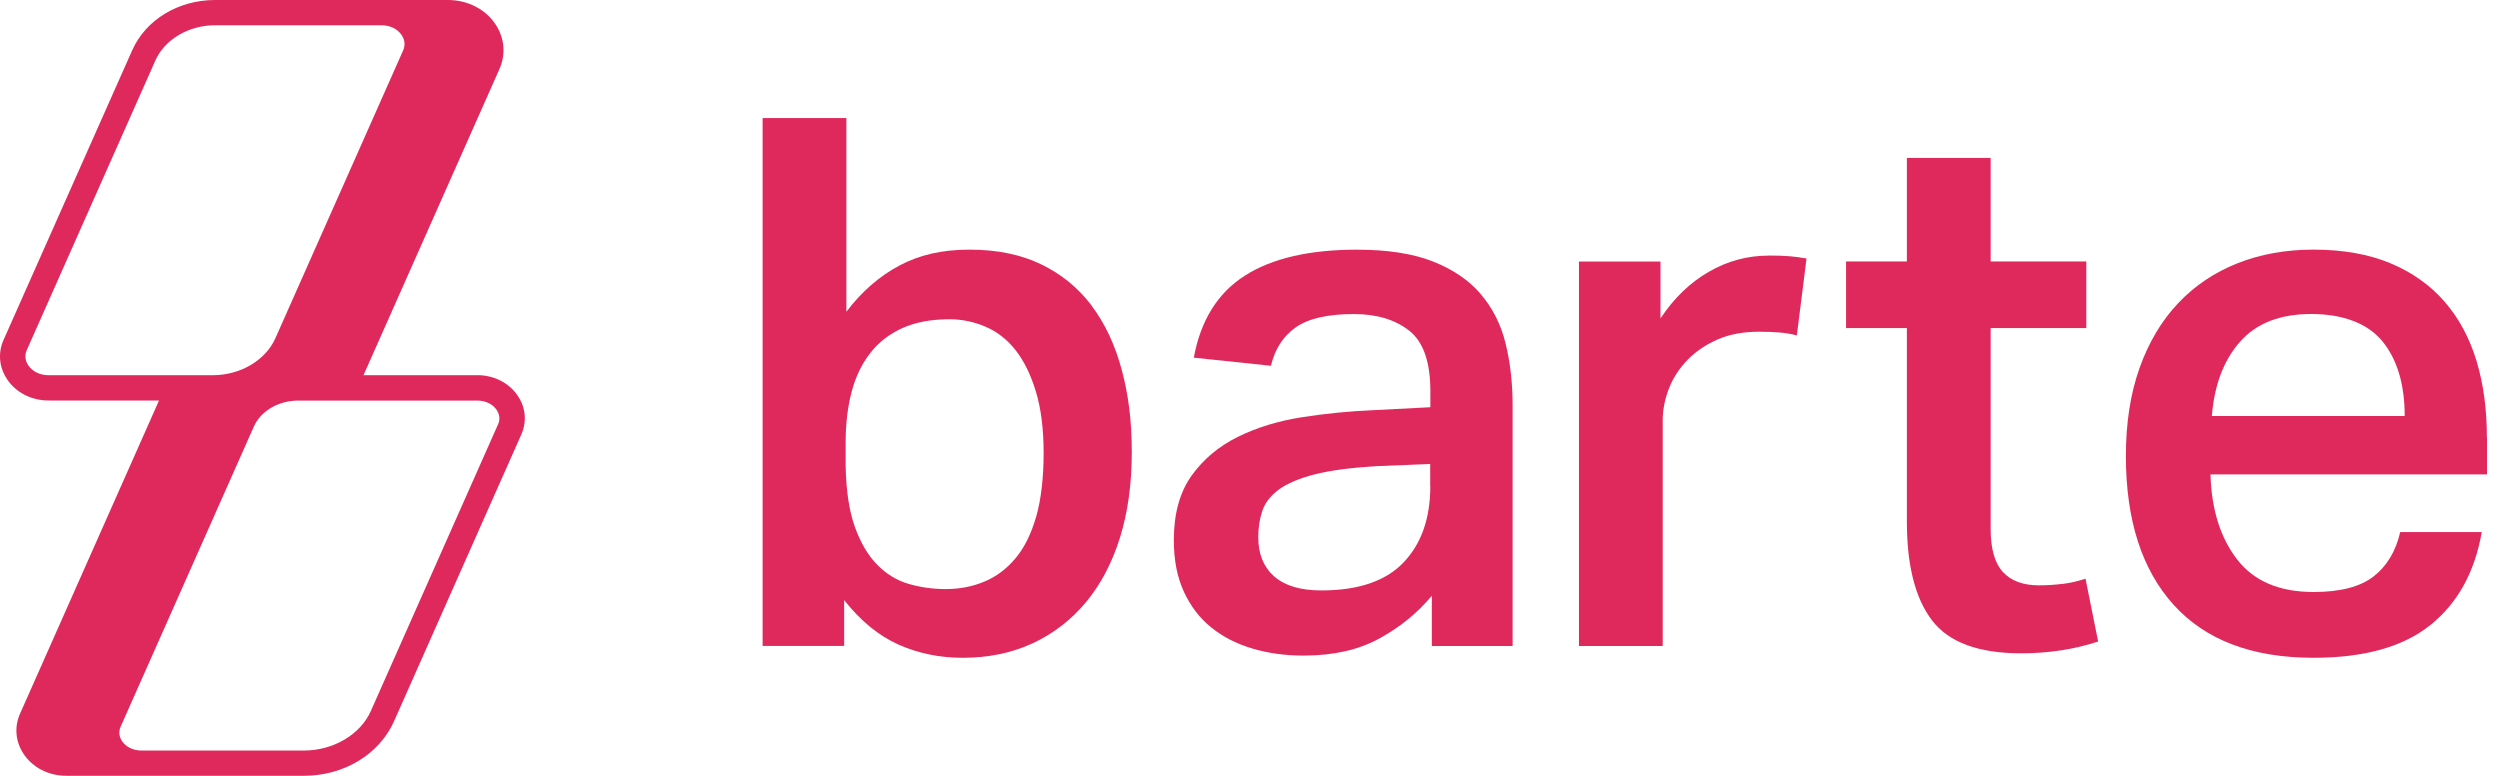 <svg width="145" height="45" viewBox="0 0 145 45" fill="none" xmlns="http://www.w3.org/2000/svg">
<path d="M63.325 17.738C62.551 16.707 61.577 15.908 60.401 15.338C59.224 14.765 57.833 14.479 56.229 14.479C54.625 14.479 53.325 14.786 52.166 15.401C51.007 16.016 49.98 16.91 49.09 18.08V6.846L44.232 6.846L44.232 37.464H48.961V34.805C49.907 36.007 50.954 36.863 52.099 37.38C53.245 37.893 54.492 38.152 55.84 38.152C57.329 38.152 58.677 37.872 59.882 37.317C61.087 36.758 62.117 35.965 62.978 34.938C63.837 33.907 64.499 32.657 64.957 31.186C65.416 29.716 65.644 28.064 65.644 26.233C65.644 24.403 65.451 22.897 65.062 21.451C64.674 20.009 64.096 18.772 63.322 17.741L63.325 17.738ZM60.099 29.96C59.812 30.963 59.413 31.77 58.894 32.385C58.38 32.999 57.777 33.45 57.087 33.736C56.401 34.023 55.654 34.166 54.852 34.166C54.106 34.166 53.392 34.065 52.702 33.866C52.015 33.666 51.406 33.293 50.873 32.751C50.344 32.21 49.914 31.48 49.584 30.565C49.255 29.649 49.077 28.479 49.048 27.047V25.632C49.048 24.574 49.164 23.61 49.392 22.737C49.619 21.863 49.98 21.116 50.467 20.487C50.954 19.858 51.577 19.373 52.337 19.03C53.097 18.688 54.008 18.517 55.069 18.517C55.788 18.517 56.481 18.66 57.154 18.947C57.826 19.233 58.407 19.684 58.894 20.298C59.381 20.913 59.777 21.713 60.078 22.698C60.379 23.683 60.53 24.878 60.53 26.279C60.53 27.679 60.386 28.965 60.099 29.967V29.96Z" fill="#DF295D"/>
<path d="M85.882 17.052C85.196 16.252 84.271 15.623 83.108 15.165C81.949 14.708 80.478 14.481 78.702 14.481C75.949 14.481 73.784 14.98 72.208 15.983C70.632 16.985 69.641 18.571 69.241 20.744L73.714 21.215C73.942 20.244 74.425 19.5 75.154 18.987C75.886 18.473 77.01 18.215 78.53 18.215C79.847 18.215 80.916 18.536 81.735 19.179C82.551 19.822 82.961 20.988 82.961 22.675V23.619L79.651 23.79C78.275 23.849 76.898 23.982 75.522 24.198C74.145 24.412 72.905 24.792 71.802 25.334C70.698 25.879 69.802 26.626 69.115 27.583C68.429 28.541 68.082 29.791 68.082 31.335C68.082 32.477 68.275 33.473 68.663 34.315C69.049 35.156 69.581 35.852 70.254 36.393C70.926 36.938 71.721 37.343 72.639 37.616C73.557 37.888 74.544 38.024 75.606 38.024C77.325 38.024 78.786 37.696 79.991 37.039C81.196 36.383 82.212 35.555 83.045 34.552V37.469H87.732V23.531C87.732 22.218 87.595 21.009 87.322 19.909C87.049 18.809 86.569 17.858 85.882 17.059V17.052ZM82.958 28.202C82.958 30.06 82.443 31.531 81.409 32.617C80.376 33.703 78.786 34.245 76.635 34.245C75.43 34.245 74.52 33.972 73.903 33.431C73.287 32.889 72.979 32.131 72.979 31.157C72.979 30.615 73.056 30.105 73.213 29.634C73.371 29.162 73.693 28.747 74.18 28.39C74.667 28.034 75.364 27.741 76.264 27.51C77.168 27.283 78.348 27.126 79.812 27.038L82.951 26.909V28.195L82.958 28.202Z" fill="#DF295D"/>
<path d="M102.585 14.825C101.352 14.825 100.189 15.139 99.104 15.768C98.014 16.396 97.083 17.298 96.309 18.468V15.167H91.58V37.467H96.438V24.389C96.438 23.76 96.561 23.138 96.802 22.523C97.044 21.909 97.405 21.36 97.878 20.871C98.351 20.386 98.932 19.991 99.619 19.69C100.305 19.39 101.107 19.24 102.025 19.24C102.428 19.24 102.813 19.254 103.184 19.282C103.555 19.31 103.902 19.369 104.217 19.453L104.778 14.992C104.463 14.936 104.14 14.891 103.811 14.863C103.482 14.835 103.072 14.821 102.585 14.821V14.825Z" fill="#DF295D"/>
<path d="M119.65 33.861C119.205 33.917 118.739 33.949 118.253 33.949C117.335 33.949 116.641 33.69 116.169 33.176C115.696 32.663 115.458 31.832 115.458 30.689V19.026H121.006V15.166L115.458 15.166V9.161L110.599 9.161V15.166H107.072V19.026H110.599V30.26C110.599 32.803 111.086 34.713 112.06 35.985C113.034 37.256 114.753 37.892 117.219 37.892C118.824 37.892 120.316 37.662 121.692 37.208L120.96 33.564C120.529 33.707 120.091 33.809 119.65 33.865V33.861Z" fill="#DF295D"/>
<path d="M144.239 25.369C144.239 23.741 144.04 22.26 143.637 20.93C143.234 19.599 142.618 18.456 141.788 17.499C140.957 16.542 139.91 15.798 138.649 15.271C137.388 14.743 135.896 14.478 134.176 14.478C132.572 14.478 131.101 14.743 129.77 15.271C128.436 15.802 127.29 16.57 126.331 17.587C125.371 18.603 124.625 19.854 124.096 21.338C123.567 22.826 123.301 24.527 123.301 26.442C123.301 30.158 124.225 33.04 126.075 35.084C127.924 37.127 130.625 38.151 134.18 38.151C137.133 38.151 139.395 37.515 140.975 36.243C142.551 34.972 143.539 33.176 143.942 30.86H139.213C138.954 31.975 138.439 32.834 137.665 33.435C136.891 34.036 135.732 34.336 134.183 34.336C132.204 34.336 130.73 33.707 129.756 32.45C128.782 31.192 128.264 29.547 128.208 27.517H144.246V25.373L144.239 25.369ZM128.288 24.129C128.432 22.327 128.975 20.891 129.924 19.819C130.87 18.746 132.246 18.212 134.054 18.212C135.861 18.212 137.322 18.743 138.183 19.798C139.042 20.856 139.472 22.299 139.472 24.129H128.292H128.288Z" fill="#DF295D"/>
<path d="M27.679 21.762H21.083L28.968 4.003C29.346 3.154 29.265 2.218 28.754 1.432C28.169 0.534 27.129 0 25.976 0L12.474 0C10.341 0 8.453 1.146 7.668 2.917L0.208 19.712C-0.125 20.459 -0.055 21.284 0.397 21.975C0.908 22.761 1.815 23.229 2.821 23.229H9.223L1.164 41.39C0.824 42.155 0.894 43 1.357 43.709C1.882 44.513 2.81 44.995 3.843 44.995H17.63C19.952 44.995 22.004 43.751 22.859 41.823L30.235 25.203C30.561 24.469 30.495 23.662 30.05 22.985C29.549 22.216 28.663 21.759 27.682 21.759L27.679 21.762ZM2.817 21.762C2.313 21.762 1.868 21.542 1.63 21.175C1.528 21.018 1.381 20.697 1.553 20.305L9.013 3.507C9.556 2.284 10.947 1.464 12.474 1.464L22.12 1.464C22.624 1.464 23.069 1.684 23.307 2.05C23.409 2.208 23.556 2.529 23.384 2.92L15.973 19.617C15.402 20.899 13.945 21.762 12.341 21.762H2.821H2.817ZM28.887 24.612L21.511 41.233C20.901 42.605 19.339 43.531 17.626 43.531H8.204C7.721 43.531 7.297 43.322 7.069 42.972C6.971 42.822 6.835 42.518 6.996 42.148L14.723 24.742C15.122 23.84 16.155 23.233 17.293 23.233H27.682C28.166 23.233 28.589 23.442 28.817 23.791C28.915 23.942 29.052 24.246 28.89 24.612H28.887Z" fill="#DF295D"/>
</svg>
